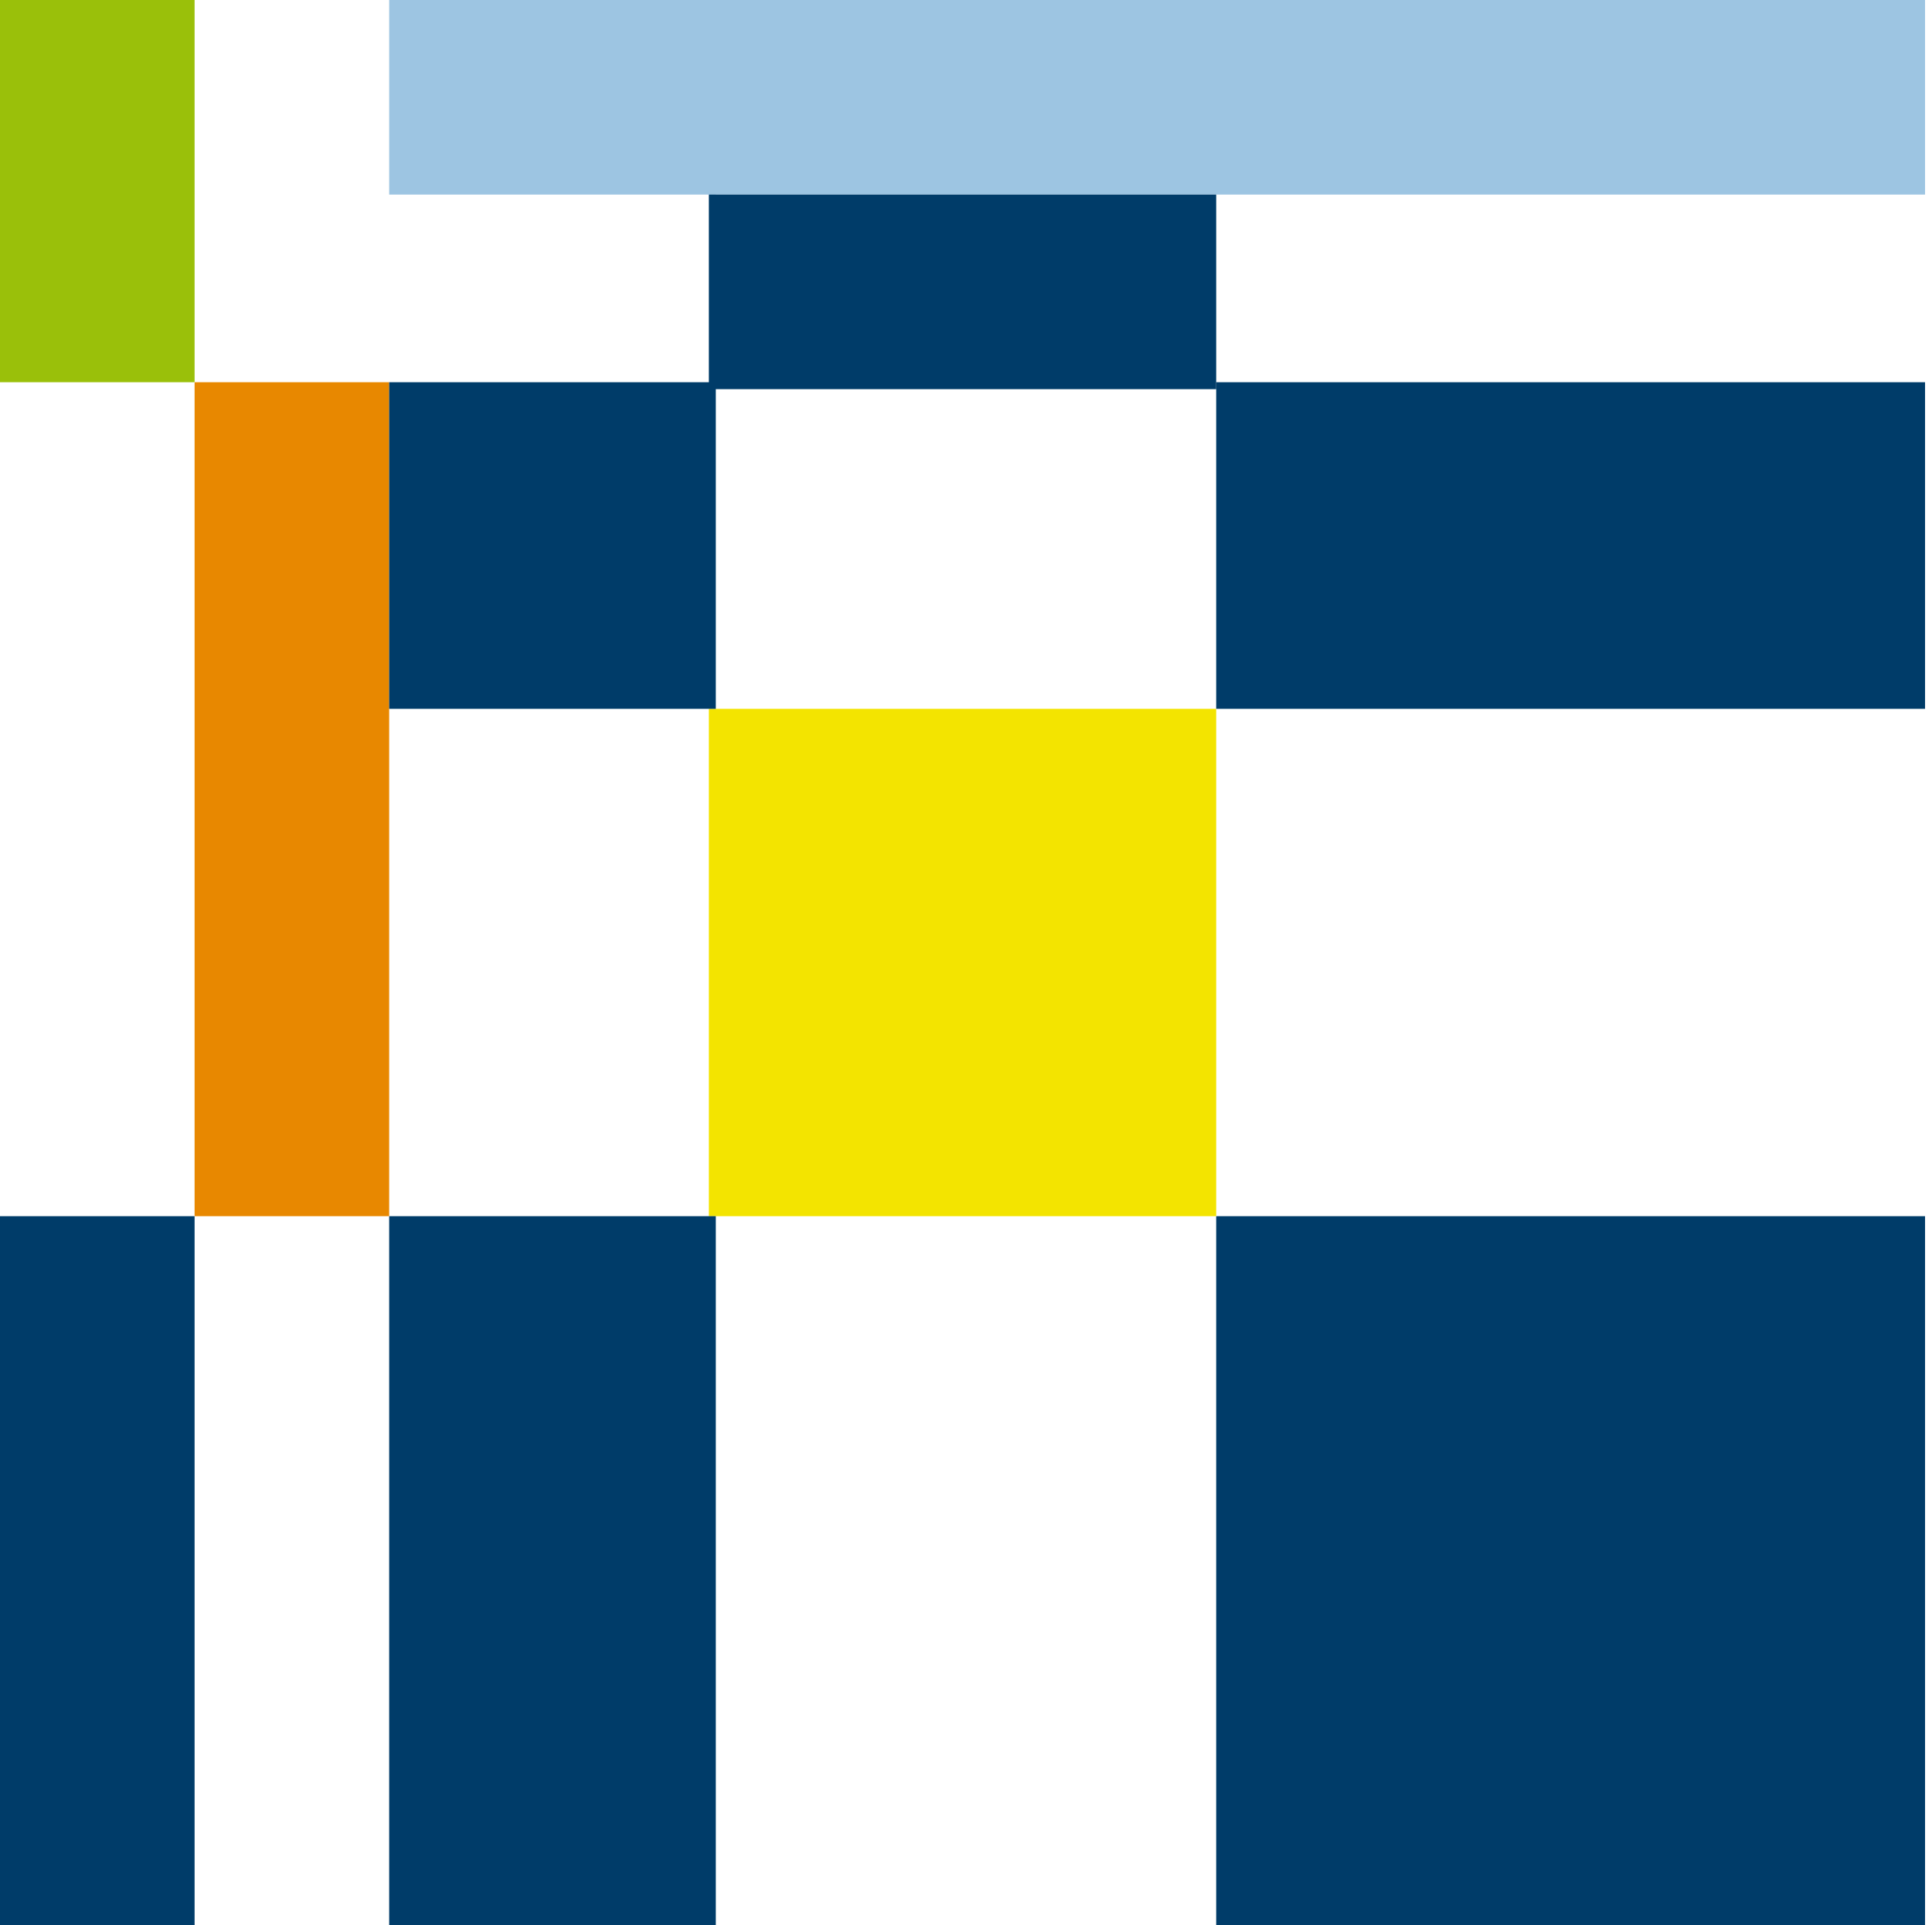 <?xml version="1.0" encoding="UTF-8"?>
<svg xmlns="http://www.w3.org/2000/svg" id="a" data-name="Ebene 1" viewBox="0 0 27.8 27.7">
  <path d="M0,0h2.8v5.5H0V0Z" style="fill: #9ac00a; stroke-width: 0px;"></path>
  <path d="M2.8,5.5h2.8v12h-2.8V5.5Z" style="fill: #e88800; stroke-width: 0px;"></path>
  <path d="M10.2,10.2h7.3v7.3h-7.3v-7.3Z" style="fill: #f3e400; stroke-width: 0px;"></path>
  <path d="M10.2,0h17.5v2.8H10.2V0Z" style="fill: #9dc5e2; stroke-width: 0px;"></path>
  <path d="M5.6,0h4.7v2.8h-4.7V0Z" style="fill: #9dc5e2; stroke-width: 0px;"></path>
  <path d="M0,17.5h2.8v10.2H0v-10.2Z" style="fill: #003c69; stroke-width: 0px;"></path>
  <path d="M5.6,17.5h4.7v10.2h-4.7v-10.2Z" style="fill: #003c69; stroke-width: 0px;"></path>
  <path d="M17.5,5.5h10.2v4.7h-10.2v-4.7Z" style="fill: #003c69; stroke-width: 0px;"></path>
  <path d="M17.5,17.5h10.2v10.2h-10.2v-10.2Z" style="fill: #003c69; stroke-width: 0px;"></path>
  <path d="M10.2,2.8h7.3v2.8h-7.3v-2.8Z" style="fill: #003c69; stroke-width: 0px;"></path>
  <path d="M5.6,5.5h4.7v4.7h-4.7v-4.7Z" style="fill: #003c69; stroke-width: 0px;"></path>
</svg>
